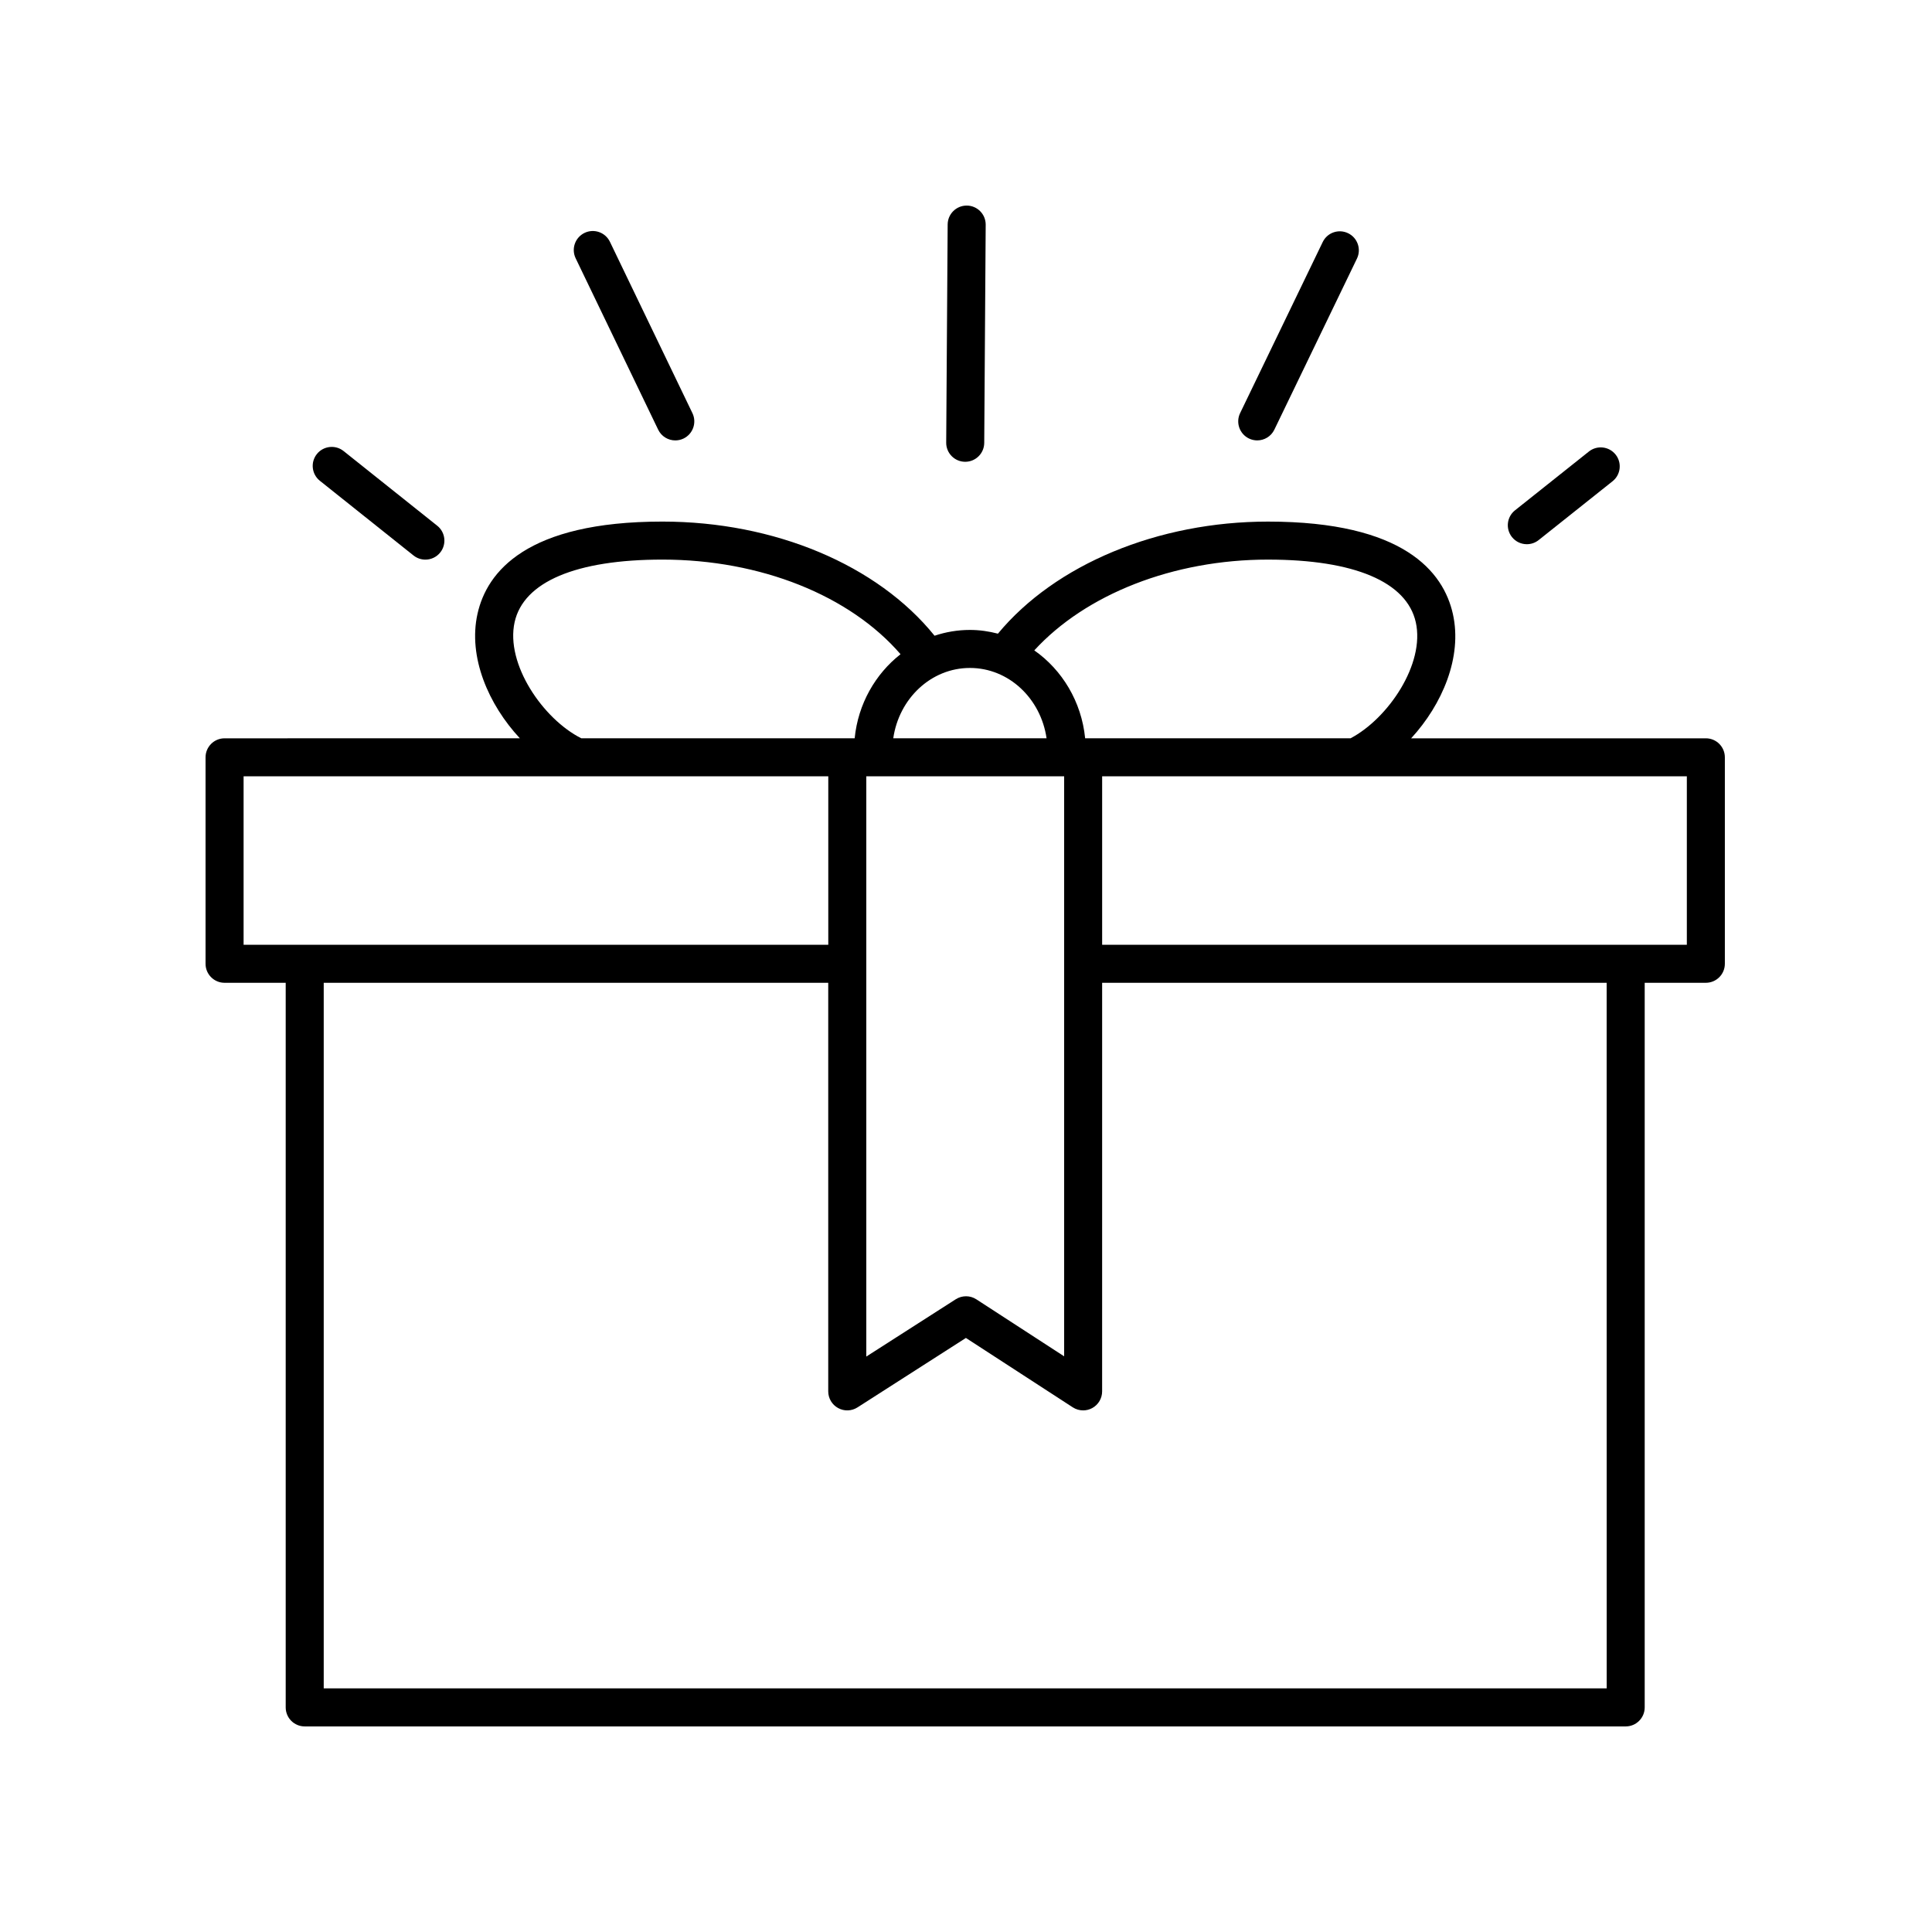 <?xml version="1.0" encoding="UTF-8"?>
<!-- The Best Svg Icon site in the world: iconSvg.co, Visit us! https://iconsvg.co -->
<svg fill="#000000" width="800px" height="800px" version="1.1" viewBox="144 144 512 512" xmlns="http://www.w3.org/2000/svg">
 <g>
  <path d="m203.51 404.45h16.203v192.03c0 2.785 2.254 5.039 5.039 5.039h350.07c2.781 0 5.039-2.254 5.039-5.039v-192.03h16.203c2.781 0 5.039-2.254 5.039-5.039v-54.711c0-2.785-2.254-5.039-5.039-5.039h-78.098c8.223-8.938 13.621-21.5 11.062-32.945-2.496-11.172-13.027-24.488-48.992-24.488-29.18 0-56.375 11.348-71.578 29.699-2.383-0.621-4.859-0.988-7.426-0.988-3.266 0-6.41 0.547-9.367 1.535-15.109-18.73-42.328-30.25-72.125-30.25-35.996 0-46.516 13.293-49 24.441-2.559 11.473 2.926 24.074 11.223 32.988l-78.254 0.008c-2.781 0-5.039 2.254-5.039 5.039v54.715c0.004 2.785 2.258 5.035 5.039 5.035zm366.28 186.99h-340v-186.99h133.7v108.28c0 1.84 1.004 3.539 2.621 4.418 1.617 0.891 3.586 0.82 5.137-0.176l28.727-18.402 28.32 18.387c0.836 0.539 1.789 0.812 2.746 0.812 0.828 0 1.652-0.203 2.402-0.609 1.625-0.879 2.633-2.582 2.633-4.43l0.004-108.28h133.7zm-143.78-241.71v153.71l-23.266-15.105c-1.656-1.078-3.793-1.082-5.461-0.016l-23.707 15.184v-153.78zm165.02 44.641h-154.95v-44.641h154.95zm-110.99-102.07c22.859 0 36.766 5.898 39.16 16.609 2.465 11.023-7.277 25.461-17.285 30.746h-70.34c-0.961-9.699-6.09-18.125-13.477-23.297 13.633-14.883 36.824-24.059 61.941-24.059zm-58.688 47.355h-40.629c1.52-10.527 10.008-18.641 20.312-18.641 10.309-0.004 18.797 8.113 20.316 18.641zm-140.97-30.797c2.383-10.68 16.289-16.562 39.164-16.562 26.023 0 49.66 9.512 63.105 25.074-6.664 5.223-11.254 13.18-12.156 22.281l-72.441 0.004c-10.125-5.082-20.148-19.684-17.672-30.797zm-71.828 40.871h154.95v44.641h-154.95z"/>
  <path d="m400.18 198.48c-2.766 0-5.019 2.234-5.039 5.004l-0.387 57.82c-0.02 2.785 2.223 5.055 5.004 5.074h0.035c2.766 0 5.019-2.234 5.039-5.004l0.387-57.82c0.016-2.789-2.223-5.055-5.008-5.074h-0.031z"/>
  <path d="m298.91 205.72c-2.508 1.211-3.562 4.223-2.356 6.727l21.863 45.41c0.867 1.805 2.668 2.856 4.543 2.856 0.734 0 1.477-0.156 2.184-0.496 2.508-1.211 3.562-4.223 2.356-6.727l-21.863-45.41c-1.211-2.516-4.219-3.566-6.727-2.359z"/>
  <path d="m235.05 263.53c-2.168-1.727-5.34-1.371-7.078 0.797-1.734 2.18-1.379 5.348 0.797 7.086l24.82 19.797c0.926 0.738 2.035 1.098 3.141 1.098 1.477 0 2.945-0.648 3.941-1.895 1.734-2.18 1.379-5.348-0.797-7.086z"/>
  <path d="m565.07 263.66-19.582 15.586c-2.176 1.73-2.539 4.898-0.805 7.078 0.992 1.25 2.461 1.898 3.945 1.898 1.102 0 2.211-0.359 3.133-1.098l19.582-15.586c2.176-1.73 2.539-4.898 0.805-7.078-1.73-2.172-4.906-2.531-7.078-0.801z"/>
  <path d="m474.99 260.21c0.707 0.34 1.453 0.5 2.188 0.5 1.871 0 3.672-1.047 4.539-2.848l21.887-45.332c1.211-2.504 0.16-5.516-2.348-6.727-2.512-1.211-5.519-0.164-6.727 2.348l-21.887 45.332c-1.207 2.504-0.156 5.516 2.348 6.727z"/>
 </g>
</svg>